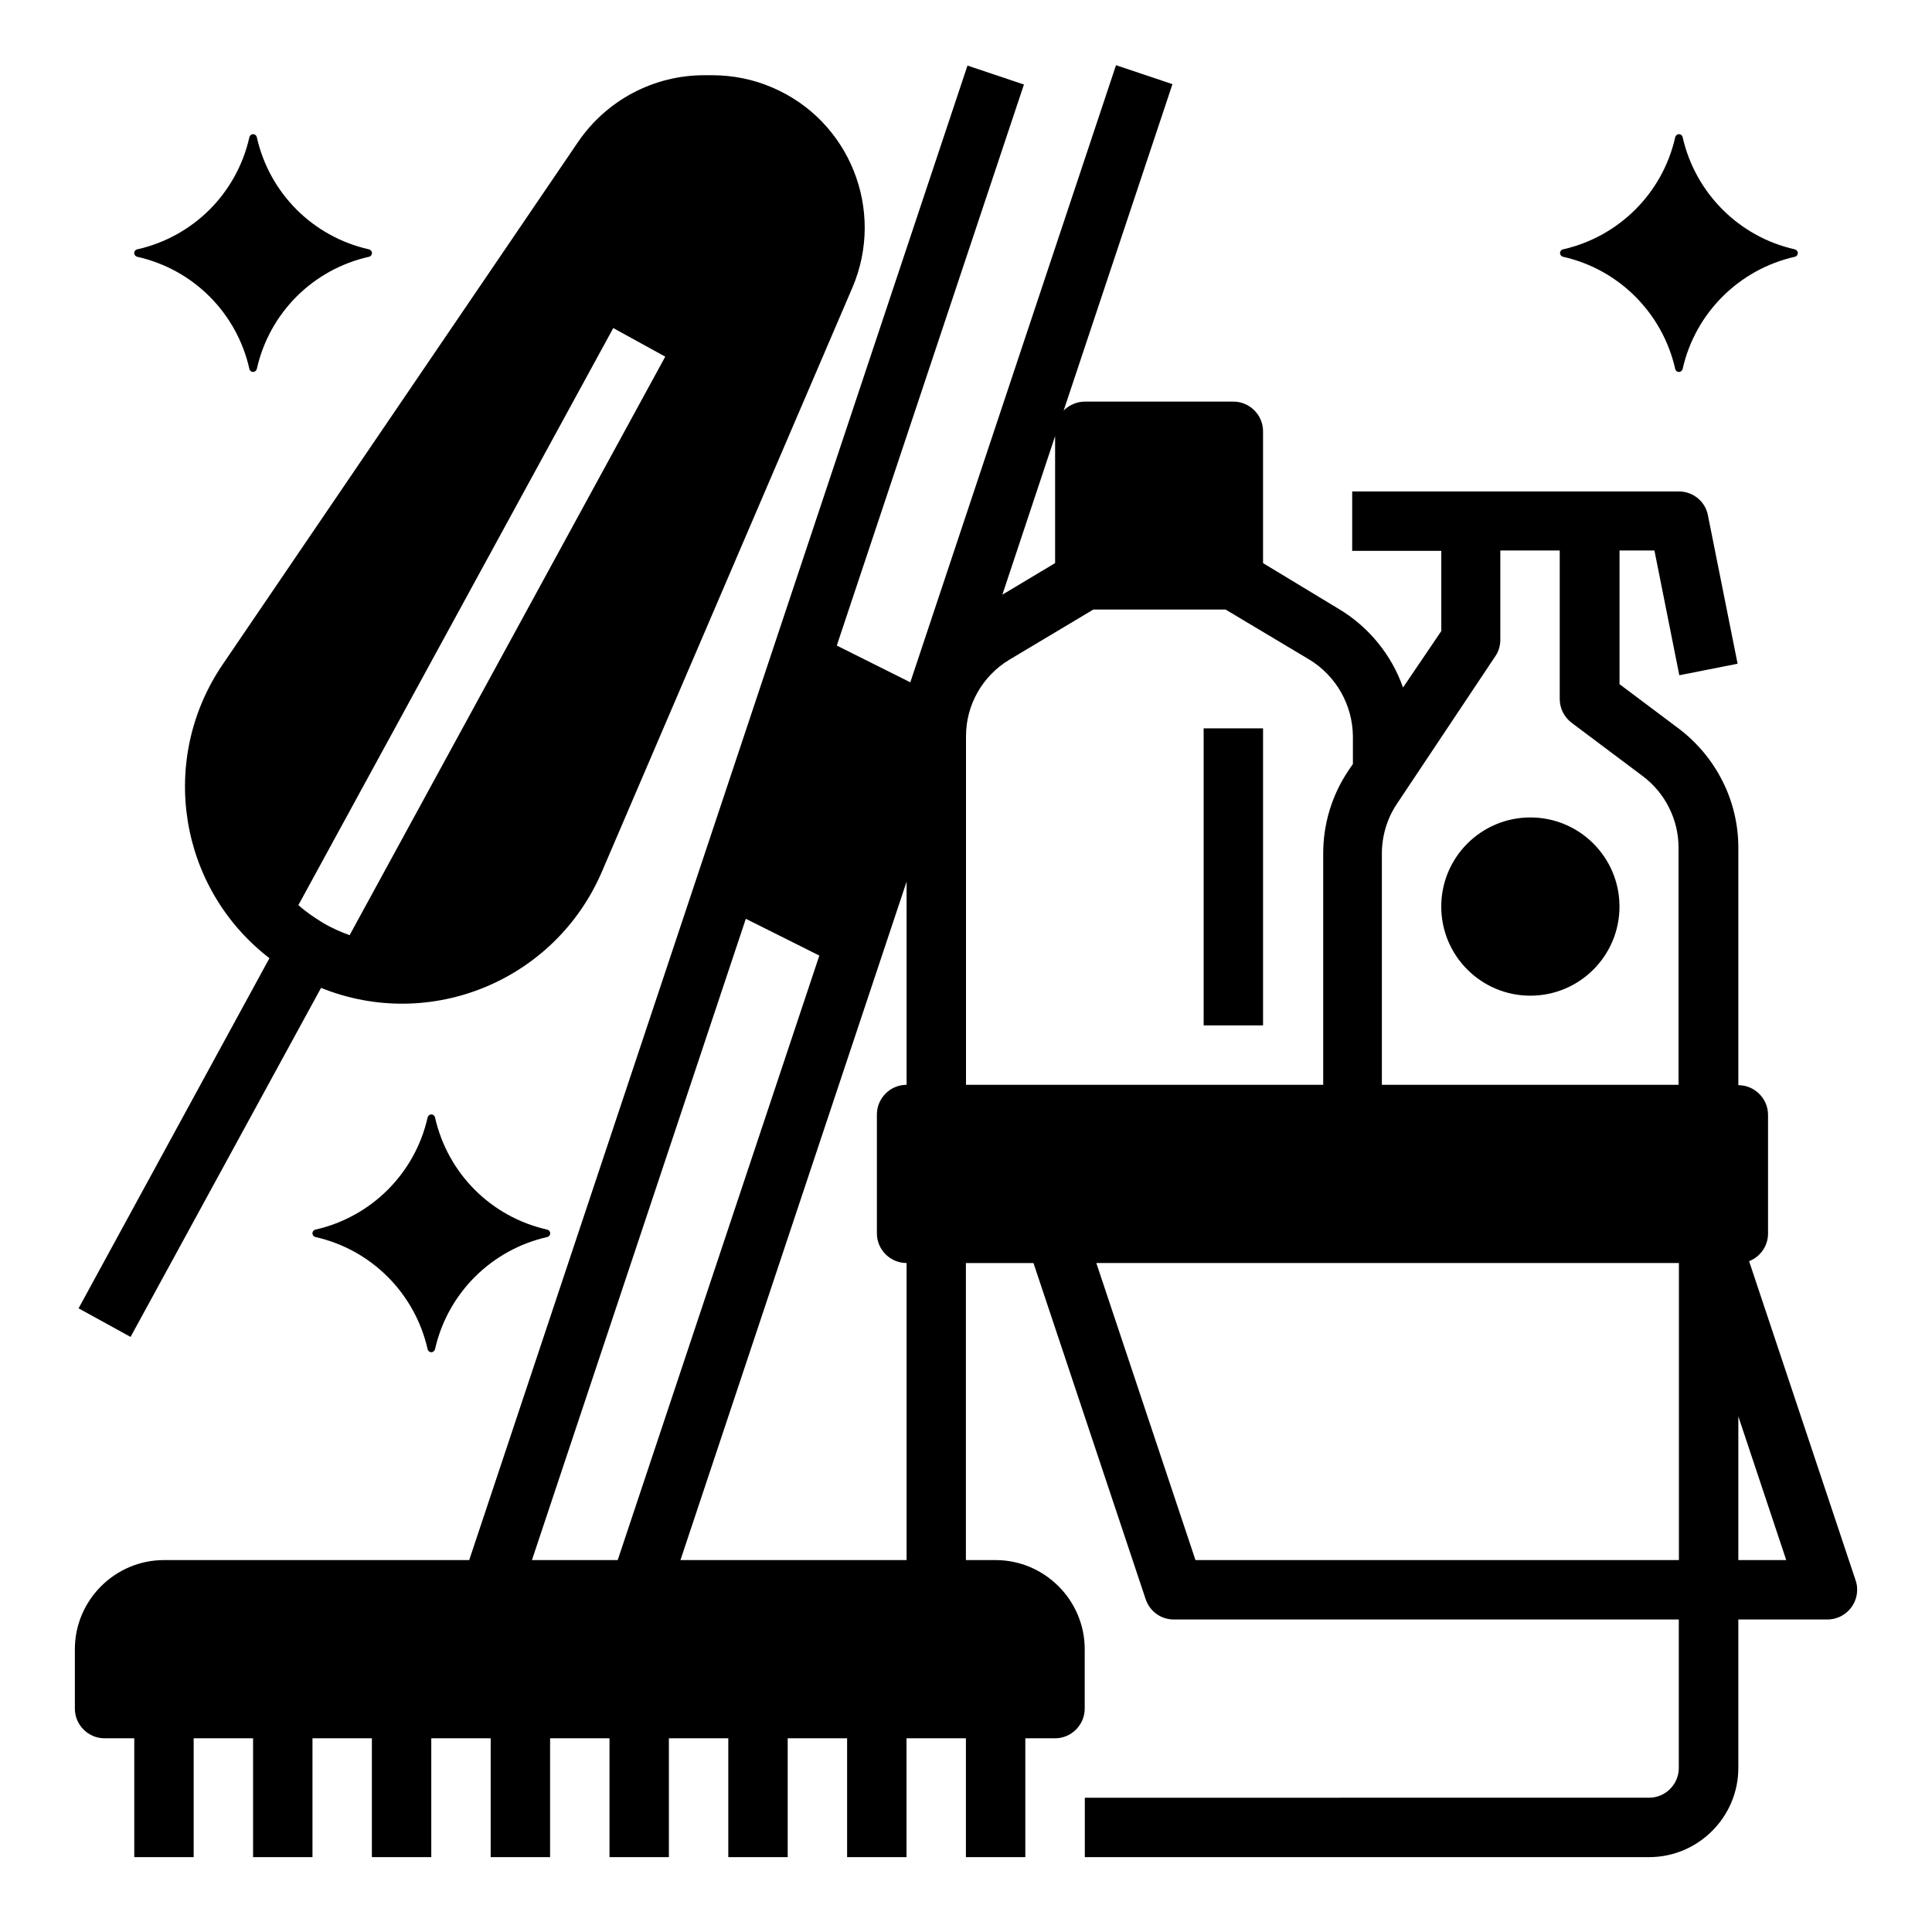 <?xml version="1.0" encoding="UTF-8"?>
<!-- Uploaded to: ICON Repo, www.svgrepo.com, Generator: ICON Repo Mixer Tools -->
<svg fill="#000000" width="800px" height="800px" version="1.1" viewBox="144 144 512 512" xmlns="http://www.w3.org/2000/svg">
 <g>
  <path d="m229.08 405.8c29.027 11.711 61.992-1.969 74.391-30.699l66.422-154.88c8.758-20.469-0.688-44.281-21.254-53.039-5.019-2.164-10.43-3.246-15.941-3.246h-2.066c-13.383 0-25.879 6.594-33.457 17.711l-94.172 138.45c-17.121 25.191-11.711 59.238 12.398 77.836l-50.578 92.789 13.777 7.578zm77.441-174.86 13.777 7.578-83.645 153.31c-2.461-0.887-4.922-1.969-7.184-3.344-2.262-1.379-4.43-2.856-6.394-4.625z"/>
  <path d="m635.77 562.85-28.242-84.625c3.051-1.18 5.019-4.133 5.019-7.281v-31.488c0-4.328-3.543-7.871-7.871-7.871v-62.977c0-12.398-5.902-24.008-15.742-31.488l-15.742-11.809v-35.426h9.25l6.594 33.062 15.449-3.051-7.871-39.359c-0.688-3.641-3.938-6.297-7.676-6.297h-86.594v15.742h23.617v21.254l-10.141 14.961c-3.051-8.66-9.055-16.039-16.926-20.762l-20.172-12.203v-34.934c0-4.328-3.543-7.871-7.871-7.871h-39.359c-2.066 0-4.133 0.887-5.609 2.363l28.832-86.492-14.957-5.019-54.516 163.54-19.484-9.742 49.594-148.68-14.957-5.019-132.05 396.06h-80.887c-12.988 0-23.617 10.629-23.617 23.617v15.742c0 4.328 3.543 7.871 7.871 7.871h7.871v31.488h15.742v-31.488h15.742v31.488h15.742v-31.488h15.742v31.488h15.742v-31.488h15.742v31.488h15.742v-31.488h15.742v31.488h15.742v-31.488h15.742v31.488h15.742v-31.488h15.742v31.488h15.742v-31.488h15.742v31.488h15.742v-31.488h7.871c4.328 0 7.871-3.543 7.871-7.871v-15.742c0-12.988-10.629-23.617-23.617-23.617h-7.871v-78.719h17.91l29.719 89.051c1.082 3.246 4.035 5.41 7.477 5.41h133.82v39.359c0 4.328-3.543 7.871-7.871 7.871l-149.54 0.004v15.742h149.57c12.988 0 23.617-10.629 23.617-23.617v-39.359h23.617c4.328 0 7.871-3.543 7.871-7.871-0.004-0.883-0.102-1.672-0.398-2.457zm-328.07-5.414h-22.73l56.68-169.94 19.484 9.742zm76.555-125.95c-4.328 0-7.871 3.543-7.871 7.871v31.488c0 4.328 3.543 7.871 7.871 7.871v78.719h-59.926l59.926-179.78zm39.359-171.91v33.652l-13.973 8.363zm-23.613 171.91v-92.398c0-8.266 4.328-15.941 11.512-20.27l22.238-13.285h35.031l22.238 13.285c7.086 4.328 11.414 12.004 11.512 20.27v7.379l-1.277 1.871c-4.328 6.496-6.594 14.07-6.594 21.844v61.305zm188.93 125.95h-128.12l-26.273-78.719h154.39zm0-125.95h-78.719v-61.305c0-4.625 1.379-9.25 3.938-13.086l26.176-39.262c0.887-1.277 1.277-2.856 1.277-4.328v-23.617h15.742v39.359c0 2.461 1.18 4.82 3.148 6.297l18.895 14.168c5.902 4.43 9.445 11.512 9.445 18.895v62.879zm15.746 125.95v-38.082l12.695 38.082z"/>
  <path d="m573.18 384.25c0 13.043-10.574 23.617-23.617 23.617-13.043 0-23.617-10.574-23.617-23.617 0-13.043 10.574-23.617 23.617-23.617 13.043 0 23.617 10.574 23.617 23.617"/>
  <path d="m462.98 337.02h15.742v78.719h-15.742z"/>
  <path d="m180.37 212.05c14.859 3.344 26.375 14.859 29.719 29.715 0.098 0.492 0.59 0.887 1.18 0.789 0.395-0.098 0.688-0.395 0.789-0.789 3.344-14.855 14.859-26.371 29.715-29.715 0.492-0.098 0.887-0.59 0.789-1.18-0.098-0.395-0.395-0.688-0.789-0.789-14.855-3.344-26.371-14.859-29.715-29.719-0.098-0.492-0.59-0.887-1.18-0.789-0.395 0.098-0.688 0.395-0.789 0.789-3.344 14.859-14.859 26.375-29.719 29.719-0.492 0.098-0.887 0.59-0.789 1.18 0.102 0.395 0.398 0.691 0.789 0.789z"/>
  <path d="m558.23 212.05c14.859 3.344 26.371 14.957 29.719 29.719 0.098 0.492 0.59 0.887 1.18 0.789 0.395-0.098 0.688-0.395 0.789-0.789 3.344-14.859 14.957-26.371 29.719-29.719 0.492-0.098 0.887-0.59 0.789-1.18-0.098-0.395-0.395-0.688-0.789-0.789-14.859-3.344-26.371-14.957-29.719-29.719-0.098-0.492-0.59-0.887-1.18-0.789-0.395 0.098-0.688 0.395-0.789 0.789-3.344 14.859-14.957 26.371-29.719 29.719-0.492 0.098-0.887 0.59-0.789 1.18 0.102 0.395 0.395 0.691 0.789 0.789z"/>
  <path d="m259.29 440.14c-0.098-0.492-0.59-0.887-1.18-0.789-0.395 0.098-0.688 0.395-0.789 0.789-3.344 14.859-14.957 26.371-29.719 29.719-0.492 0.098-0.887 0.59-0.789 1.18 0.098 0.395 0.395 0.688 0.789 0.789 14.859 3.344 26.371 14.957 29.719 29.719 0.098 0.492 0.59 0.887 1.18 0.789 0.395-0.098 0.688-0.395 0.789-0.789 3.344-14.859 14.957-26.371 29.719-29.719 0.492-0.098 0.887-0.59 0.789-1.18-0.098-0.395-0.395-0.688-0.789-0.789-14.859-3.348-26.371-14.859-29.719-29.719z"/>
 </g>
</svg>